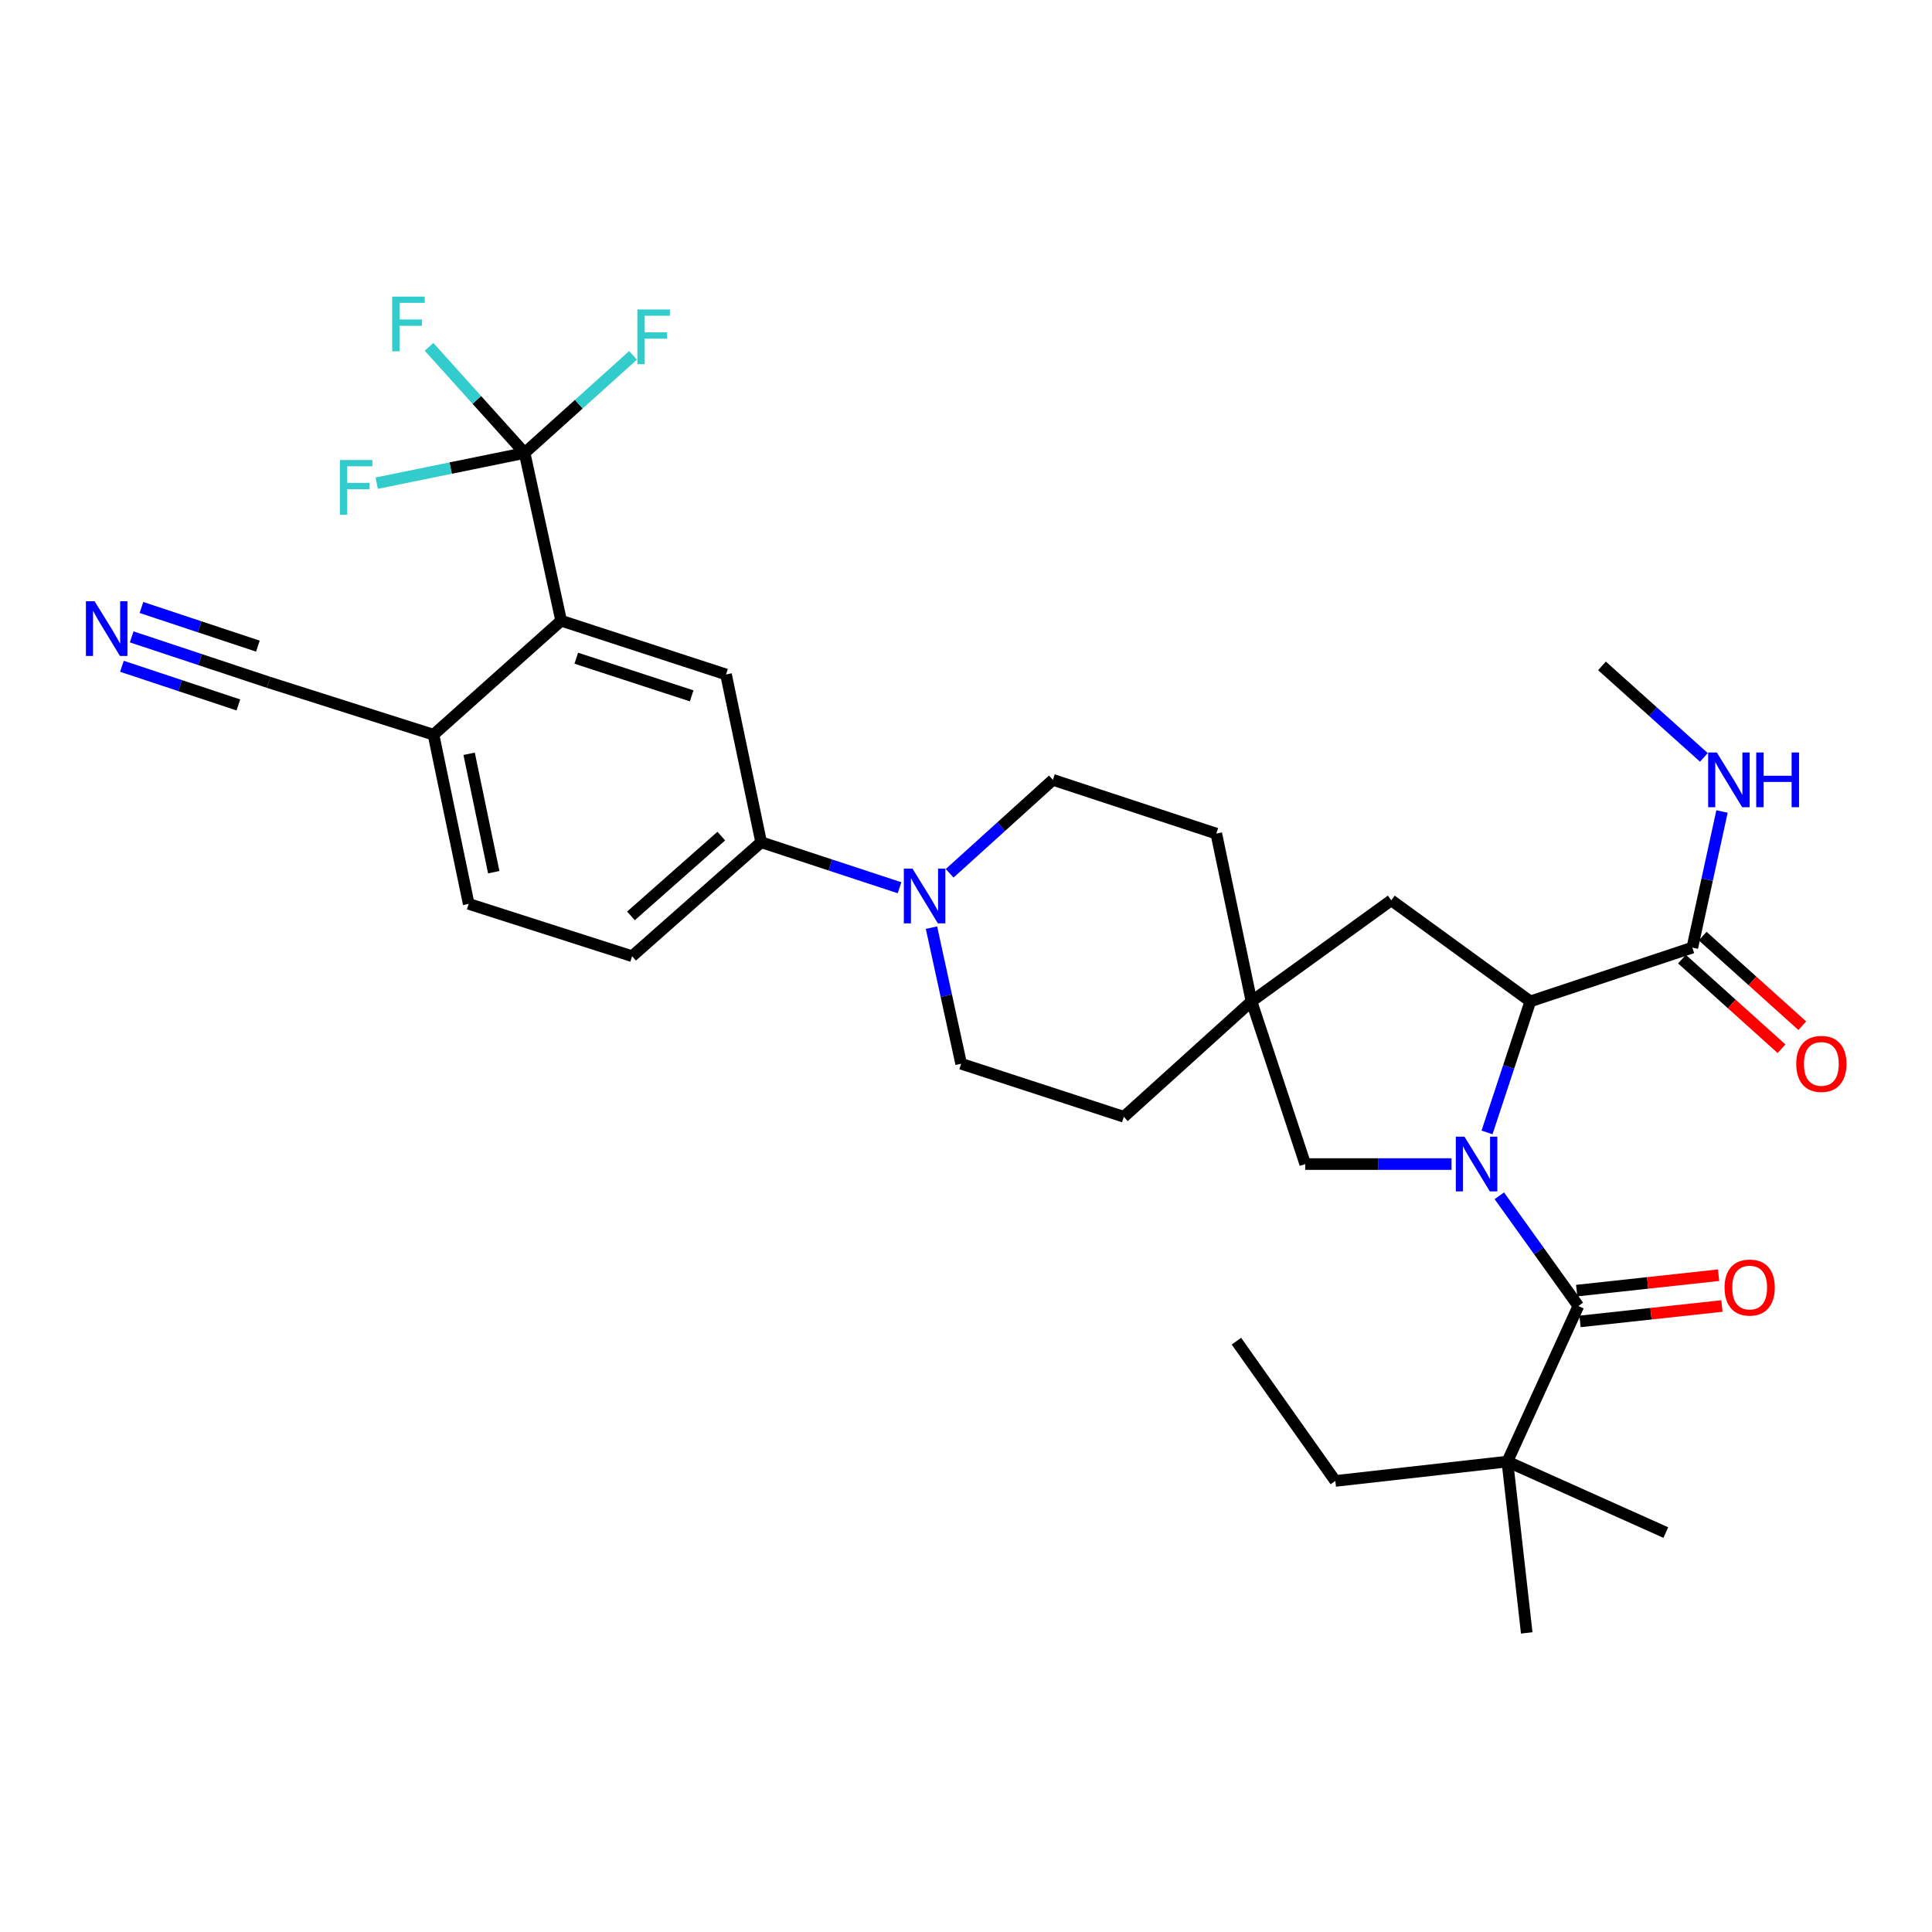 <?xml version='1.0' encoding='iso-8859-1'?>
<svg version='1.1' baseProfile='full'
              xmlns='http://www.w3.org/2000/svg'
                      xmlns:rdkit='http://www.rdkit.org/xml'
                      xmlns:xlink='http://www.w3.org/1999/xlink'
                  xml:space='preserve'
width='1000px' height='1000px' viewBox='0 0 1000 1000'>
<!-- END OF HEADER -->
<rect style='opacity:1.0;fill:#FFFFFF;stroke:none' width='1000' height='1000' x='0' y='0'> </rect>
<path class='bond-0' d='M 776.047,618.939 L 796.502,647.466' style='fill:none;fill-rule:evenodd;stroke:#0000FF;stroke-width:6px;stroke-linecap:butt;stroke-linejoin:miter;stroke-opacity:1' />
<path class='bond-0' d='M 796.502,647.466 L 816.957,675.994' style='fill:none;fill-rule:evenodd;stroke:#000000;stroke-width:6px;stroke-linecap:butt;stroke-linejoin:miter;stroke-opacity:1' />
<path class='bond-1' d='M 769.683,586.141 L 780.888,552.224' style='fill:none;fill-rule:evenodd;stroke:#0000FF;stroke-width:6px;stroke-linecap:butt;stroke-linejoin:miter;stroke-opacity:1' />
<path class='bond-1' d='M 780.888,552.224 L 792.094,518.308' style='fill:none;fill-rule:evenodd;stroke:#000000;stroke-width:6px;stroke-linecap:butt;stroke-linejoin:miter;stroke-opacity:1' />
<path class='bond-8' d='M 751.316,602.518 L 713.453,602.518' style='fill:none;fill-rule:evenodd;stroke:#0000FF;stroke-width:6px;stroke-linecap:butt;stroke-linejoin:miter;stroke-opacity:1' />
<path class='bond-8' d='M 713.453,602.518 L 675.59,602.518' style='fill:none;fill-rule:evenodd;stroke:#000000;stroke-width:6px;stroke-linecap:butt;stroke-linejoin:miter;stroke-opacity:1' />
<path class='bond-11' d='M 816.957,675.994 L 780.21,756.508' style='fill:none;fill-rule:evenodd;stroke:#000000;stroke-width:6px;stroke-linecap:butt;stroke-linejoin:miter;stroke-opacity:1' />
<path class='bond-15' d='M 817.823,683.965 L 854.545,679.973' style='fill:none;fill-rule:evenodd;stroke:#000000;stroke-width:6px;stroke-linecap:butt;stroke-linejoin:miter;stroke-opacity:1' />
<path class='bond-15' d='M 854.545,679.973 L 891.267,675.982' style='fill:none;fill-rule:evenodd;stroke:#FF0000;stroke-width:6px;stroke-linecap:butt;stroke-linejoin:miter;stroke-opacity:1' />
<path class='bond-15' d='M 816.09,668.024 L 852.812,664.032' style='fill:none;fill-rule:evenodd;stroke:#000000;stroke-width:6px;stroke-linecap:butt;stroke-linejoin:miter;stroke-opacity:1' />
<path class='bond-15' d='M 852.812,664.032 L 889.534,660.04' style='fill:none;fill-rule:evenodd;stroke:#FF0000;stroke-width:6px;stroke-linecap:butt;stroke-linejoin:miter;stroke-opacity:1' />
<path class='bond-6' d='M 792.094,518.308 L 875.948,490.487' style='fill:none;fill-rule:evenodd;stroke:#000000;stroke-width:6px;stroke-linecap:butt;stroke-linejoin:miter;stroke-opacity:1' />
<path class='bond-14' d='M 792.094,518.308 L 720.123,465.998' style='fill:none;fill-rule:evenodd;stroke:#000000;stroke-width:6px;stroke-linecap:butt;stroke-linejoin:miter;stroke-opacity:1' />
<path class='bond-2' d='M 271.534,234.461 L 290.447,321.273' style='fill:none;fill-rule:evenodd;stroke:#000000;stroke-width:6px;stroke-linecap:butt;stroke-linejoin:miter;stroke-opacity:1' />
<path class='bond-21' d='M 271.534,234.461 L 246.806,206.992' style='fill:none;fill-rule:evenodd;stroke:#000000;stroke-width:6px;stroke-linecap:butt;stroke-linejoin:miter;stroke-opacity:1' />
<path class='bond-21' d='M 246.806,206.992 L 222.078,179.524' style='fill:none;fill-rule:evenodd;stroke:#33CCCC;stroke-width:6px;stroke-linecap:butt;stroke-linejoin:miter;stroke-opacity:1' />
<path class='bond-22' d='M 271.534,234.461 L 233.255,242.278' style='fill:none;fill-rule:evenodd;stroke:#000000;stroke-width:6px;stroke-linecap:butt;stroke-linejoin:miter;stroke-opacity:1' />
<path class='bond-22' d='M 233.255,242.278 L 194.976,250.095' style='fill:none;fill-rule:evenodd;stroke:#33CCCC;stroke-width:6px;stroke-linecap:butt;stroke-linejoin:miter;stroke-opacity:1' />
<path class='bond-23' d='M 271.534,234.461 L 299.594,209.205' style='fill:none;fill-rule:evenodd;stroke:#000000;stroke-width:6px;stroke-linecap:butt;stroke-linejoin:miter;stroke-opacity:1' />
<path class='bond-23' d='M 299.594,209.205 L 327.654,183.948' style='fill:none;fill-rule:evenodd;stroke:#33CCCC;stroke-width:6px;stroke-linecap:butt;stroke-linejoin:miter;stroke-opacity:1' />
<path class='bond-3' d='M 290.447,321.273 L 375.789,349.102' style='fill:none;fill-rule:evenodd;stroke:#000000;stroke-width:6px;stroke-linecap:butt;stroke-linejoin:miter;stroke-opacity:1' />
<path class='bond-3' d='M 298.277,340.692 L 358.016,360.173' style='fill:none;fill-rule:evenodd;stroke:#000000;stroke-width:6px;stroke-linecap:butt;stroke-linejoin:miter;stroke-opacity:1' />
<path class='bond-34' d='M 290.447,321.273 L 224.391,380.282' style='fill:none;fill-rule:evenodd;stroke:#000000;stroke-width:6px;stroke-linecap:butt;stroke-linejoin:miter;stroke-opacity:1' />
<path class='bond-4' d='M 482.134,480.144 L 489.81,515.368' style='fill:none;fill-rule:evenodd;stroke:#0000FF;stroke-width:6px;stroke-linecap:butt;stroke-linejoin:miter;stroke-opacity:1' />
<path class='bond-4' d='M 489.81,515.368 L 497.486,550.592' style='fill:none;fill-rule:evenodd;stroke:#000000;stroke-width:6px;stroke-linecap:butt;stroke-linejoin:miter;stroke-opacity:1' />
<path class='bond-7' d='M 465.598,459.496 L 429.784,447.714' style='fill:none;fill-rule:evenodd;stroke:#0000FF;stroke-width:6px;stroke-linecap:butt;stroke-linejoin:miter;stroke-opacity:1' />
<path class='bond-7' d='M 429.784,447.714 L 393.971,435.932' style='fill:none;fill-rule:evenodd;stroke:#000000;stroke-width:6px;stroke-linecap:butt;stroke-linejoin:miter;stroke-opacity:1' />
<path class='bond-33' d='M 491.544,452.013 L 518.26,427.831' style='fill:none;fill-rule:evenodd;stroke:#0000FF;stroke-width:6px;stroke-linecap:butt;stroke-linejoin:miter;stroke-opacity:1' />
<path class='bond-33' d='M 518.26,427.831 L 544.976,403.648' style='fill:none;fill-rule:evenodd;stroke:#000000;stroke-width:6px;stroke-linecap:butt;stroke-linejoin:miter;stroke-opacity:1' />
<path class='bond-5' d='M 375.789,349.102 L 393.971,435.932' style='fill:none;fill-rule:evenodd;stroke:#000000;stroke-width:6px;stroke-linecap:butt;stroke-linejoin:miter;stroke-opacity:1' />
<path class='bond-18' d='M 870.585,496.446 L 896.354,519.638' style='fill:none;fill-rule:evenodd;stroke:#000000;stroke-width:6px;stroke-linecap:butt;stroke-linejoin:miter;stroke-opacity:1' />
<path class='bond-18' d='M 896.354,519.638 L 922.124,542.83' style='fill:none;fill-rule:evenodd;stroke:#FF0000;stroke-width:6px;stroke-linecap:butt;stroke-linejoin:miter;stroke-opacity:1' />
<path class='bond-18' d='M 881.311,484.527 L 907.081,507.719' style='fill:none;fill-rule:evenodd;stroke:#000000;stroke-width:6px;stroke-linecap:butt;stroke-linejoin:miter;stroke-opacity:1' />
<path class='bond-18' d='M 907.081,507.719 L 932.851,530.911' style='fill:none;fill-rule:evenodd;stroke:#FF0000;stroke-width:6px;stroke-linecap:butt;stroke-linejoin:miter;stroke-opacity:1' />
<path class='bond-24' d='M 875.948,490.487 L 883.627,455.259' style='fill:none;fill-rule:evenodd;stroke:#000000;stroke-width:6px;stroke-linecap:butt;stroke-linejoin:miter;stroke-opacity:1' />
<path class='bond-24' d='M 883.627,455.259 L 891.307,420.03' style='fill:none;fill-rule:evenodd;stroke:#0000FF;stroke-width:6px;stroke-linecap:butt;stroke-linejoin:miter;stroke-opacity:1' />
<path class='bond-19' d='M 393.971,435.932 L 327.185,494.932' style='fill:none;fill-rule:evenodd;stroke:#000000;stroke-width:6px;stroke-linecap:butt;stroke-linejoin:miter;stroke-opacity:1' />
<path class='bond-19' d='M 373.336,432.765 L 326.586,474.065' style='fill:none;fill-rule:evenodd;stroke:#000000;stroke-width:6px;stroke-linecap:butt;stroke-linejoin:miter;stroke-opacity:1' />
<path class='bond-9' d='M 675.59,602.518 L 647.769,518.308' style='fill:none;fill-rule:evenodd;stroke:#000000;stroke-width:6px;stroke-linecap:butt;stroke-linejoin:miter;stroke-opacity:1' />
<path class='bond-25' d='M 647.769,518.308 L 629.561,431.478' style='fill:none;fill-rule:evenodd;stroke:#000000;stroke-width:6px;stroke-linecap:butt;stroke-linejoin:miter;stroke-opacity:1' />
<path class='bond-26' d='M 647.769,518.308 L 581.705,578.047' style='fill:none;fill-rule:evenodd;stroke:#000000;stroke-width:6px;stroke-linecap:butt;stroke-linejoin:miter;stroke-opacity:1' />
<path class='bond-32' d='M 647.769,518.308 L 720.123,465.998' style='fill:none;fill-rule:evenodd;stroke:#000000;stroke-width:6px;stroke-linecap:butt;stroke-linejoin:miter;stroke-opacity:1' />
<path class='bond-10' d='M 68.162,329.65 L 103.614,341.416' style='fill:none;fill-rule:evenodd;stroke:#0000FF;stroke-width:6px;stroke-linecap:butt;stroke-linejoin:miter;stroke-opacity:1' />
<path class='bond-10' d='M 103.614,341.416 L 139.067,353.182' style='fill:none;fill-rule:evenodd;stroke:#000000;stroke-width:6px;stroke-linecap:butt;stroke-linejoin:miter;stroke-opacity:1' />
<path class='bond-10' d='M 63.111,344.869 L 93.246,354.87' style='fill:none;fill-rule:evenodd;stroke:#0000FF;stroke-width:6px;stroke-linecap:butt;stroke-linejoin:miter;stroke-opacity:1' />
<path class='bond-10' d='M 93.246,354.87 L 123.38,364.871' style='fill:none;fill-rule:evenodd;stroke:#000000;stroke-width:6px;stroke-linecap:butt;stroke-linejoin:miter;stroke-opacity:1' />
<path class='bond-10' d='M 73.212,314.432 L 103.347,324.433' style='fill:none;fill-rule:evenodd;stroke:#0000FF;stroke-width:6px;stroke-linecap:butt;stroke-linejoin:miter;stroke-opacity:1' />
<path class='bond-10' d='M 103.347,324.433 L 133.482,334.434' style='fill:none;fill-rule:evenodd;stroke:#000000;stroke-width:6px;stroke-linecap:butt;stroke-linejoin:miter;stroke-opacity:1' />
<path class='bond-27' d='M 780.21,756.508 L 691.162,766.53' style='fill:none;fill-rule:evenodd;stroke:#000000;stroke-width:6px;stroke-linecap:butt;stroke-linejoin:miter;stroke-opacity:1' />
<path class='bond-28' d='M 780.21,756.508 L 790.232,845.191' style='fill:none;fill-rule:evenodd;stroke:#000000;stroke-width:6px;stroke-linecap:butt;stroke-linejoin:miter;stroke-opacity:1' />
<path class='bond-29' d='M 780.21,756.508 L 862.22,793.246' style='fill:none;fill-rule:evenodd;stroke:#000000;stroke-width:6px;stroke-linecap:butt;stroke-linejoin:miter;stroke-opacity:1' />
<path class='bond-12' d='M 139.067,353.182 L 224.391,380.282' style='fill:none;fill-rule:evenodd;stroke:#000000;stroke-width:6px;stroke-linecap:butt;stroke-linejoin:miter;stroke-opacity:1' />
<path class='bond-13' d='M 224.391,380.282 L 242.591,467.842' style='fill:none;fill-rule:evenodd;stroke:#000000;stroke-width:6px;stroke-linecap:butt;stroke-linejoin:miter;stroke-opacity:1' />
<path class='bond-13' d='M 242.821,390.153 L 255.561,451.445' style='fill:none;fill-rule:evenodd;stroke:#000000;stroke-width:6px;stroke-linecap:butt;stroke-linejoin:miter;stroke-opacity:1' />
<path class='bond-16' d='M 544.976,403.648 L 629.561,431.478' style='fill:none;fill-rule:evenodd;stroke:#000000;stroke-width:6px;stroke-linecap:butt;stroke-linejoin:miter;stroke-opacity:1' />
<path class='bond-17' d='M 497.486,550.592 L 581.705,578.047' style='fill:none;fill-rule:evenodd;stroke:#000000;stroke-width:6px;stroke-linecap:butt;stroke-linejoin:miter;stroke-opacity:1' />
<path class='bond-20' d='M 327.185,494.932 L 242.591,467.842' style='fill:none;fill-rule:evenodd;stroke:#000000;stroke-width:6px;stroke-linecap:butt;stroke-linejoin:miter;stroke-opacity:1' />
<path class='bond-30' d='M 881.931,392.023 L 855.559,368.345' style='fill:none;fill-rule:evenodd;stroke:#0000FF;stroke-width:6px;stroke-linecap:butt;stroke-linejoin:miter;stroke-opacity:1' />
<path class='bond-30' d='M 855.559,368.345 L 829.188,344.666' style='fill:none;fill-rule:evenodd;stroke:#000000;stroke-width:6px;stroke-linecap:butt;stroke-linejoin:miter;stroke-opacity:1' />
<path class='bond-31' d='M 691.162,766.53 L 639.966,694.185' style='fill:none;fill-rule:evenodd;stroke:#000000;stroke-width:6px;stroke-linecap:butt;stroke-linejoin:miter;stroke-opacity:1' />
<path  class='atom-0' d='M 758.013 588.358
L 767.293 603.358
Q 768.213 604.838, 769.693 607.518
Q 771.173 610.198, 771.253 610.358
L 771.253 588.358
L 775.013 588.358
L 775.013 616.678
L 771.133 616.678
L 761.173 600.278
Q 760.013 598.358, 758.773 596.158
Q 757.573 593.958, 757.213 593.278
L 757.213 616.678
L 753.533 616.678
L 753.533 588.358
L 758.013 588.358
' fill='#0000FF'/>
<path  class='atom-5' d='M 472.304 449.602
L 481.584 464.602
Q 482.504 466.082, 483.984 468.762
Q 485.464 471.442, 485.544 471.602
L 485.544 449.602
L 489.304 449.602
L 489.304 477.922
L 485.424 477.922
L 475.464 461.522
Q 474.304 459.602, 473.064 457.402
Q 471.864 455.202, 471.504 454.522
L 471.504 477.922
L 467.824 477.922
L 467.824 449.602
L 472.304 449.602
' fill='#0000FF'/>
<path  class='atom-11' d='M 48.953 311.193
L 58.233 326.193
Q 59.153 327.673, 60.633 330.353
Q 62.113 333.033, 62.193 333.193
L 62.193 311.193
L 65.953 311.193
L 65.953 339.513
L 62.073 339.513
L 52.113 323.113
Q 50.953 321.193, 49.713 318.993
Q 48.513 316.793, 48.153 316.113
L 48.153 339.513
L 44.473 339.513
L 44.473 311.193
L 48.953 311.193
' fill='#0000FF'/>
<path  class='atom-16' d='M 892.631 666.435
Q 892.631 659.635, 895.991 655.835
Q 899.351 652.035, 905.631 652.035
Q 911.911 652.035, 915.271 655.835
Q 918.631 659.635, 918.631 666.435
Q 918.631 673.315, 915.231 677.235
Q 911.831 681.115, 905.631 681.115
Q 899.391 681.115, 895.991 677.235
Q 892.631 673.355, 892.631 666.435
M 905.631 677.915
Q 909.951 677.915, 912.271 675.035
Q 914.631 672.115, 914.631 666.435
Q 914.631 660.875, 912.271 658.075
Q 909.951 655.235, 905.631 655.235
Q 901.311 655.235, 898.951 658.035
Q 896.631 660.835, 896.631 666.435
Q 896.631 672.155, 898.951 675.035
Q 901.311 677.915, 905.631 677.915
' fill='#FF0000'/>
<path  class='atom-19' d='M 929.734 550.672
Q 929.734 543.872, 933.094 540.072
Q 936.454 536.272, 942.734 536.272
Q 949.014 536.272, 952.374 540.072
Q 955.734 543.872, 955.734 550.672
Q 955.734 557.552, 952.334 561.472
Q 948.934 565.352, 942.734 565.352
Q 936.494 565.352, 933.094 561.472
Q 929.734 557.592, 929.734 550.672
M 942.734 562.152
Q 947.054 562.152, 949.374 559.272
Q 951.734 556.352, 951.734 550.672
Q 951.734 545.112, 949.374 542.312
Q 947.054 539.472, 942.734 539.472
Q 938.414 539.472, 936.054 542.272
Q 933.734 545.072, 933.734 550.672
Q 933.734 556.392, 936.054 559.272
Q 938.414 562.152, 942.734 562.152
' fill='#FF0000'/>
<path  class='atom-22' d='M 202.992 153.515
L 219.832 153.515
L 219.832 156.755
L 206.792 156.755
L 206.792 165.355
L 218.392 165.355
L 218.392 168.635
L 206.792 168.635
L 206.792 181.835
L 202.992 181.835
L 202.992 153.515
' fill='#33CCCC'/>
<path  class='atom-23' d='M 175.91 238.109
L 192.75 238.109
L 192.75 241.349
L 179.71 241.349
L 179.71 249.949
L 191.31 249.949
L 191.31 253.229
L 179.71 253.229
L 179.71 266.429
L 175.91 266.429
L 175.91 238.109
' fill='#33CCCC'/>
<path  class='atom-24' d='M 329.9 160.187
L 346.74 160.187
L 346.74 163.427
L 333.7 163.427
L 333.7 172.027
L 345.3 172.027
L 345.3 175.307
L 333.7 175.307
L 333.7 188.507
L 329.9 188.507
L 329.9 160.187
' fill='#33CCCC'/>
<path  class='atom-25' d='M 888.618 389.488
L 897.898 404.488
Q 898.818 405.968, 900.298 408.648
Q 901.778 411.328, 901.858 411.488
L 901.858 389.488
L 905.618 389.488
L 905.618 417.808
L 901.738 417.808
L 891.778 401.408
Q 890.618 399.488, 889.378 397.288
Q 888.178 395.088, 887.818 394.408
L 887.818 417.808
L 884.138 417.808
L 884.138 389.488
L 888.618 389.488
' fill='#0000FF'/>
<path  class='atom-25' d='M 909.018 389.488
L 912.858 389.488
L 912.858 401.528
L 927.338 401.528
L 927.338 389.488
L 931.178 389.488
L 931.178 417.808
L 927.338 417.808
L 927.338 404.728
L 912.858 404.728
L 912.858 417.808
L 909.018 417.808
L 909.018 389.488
' fill='#0000FF'/>
</svg>
